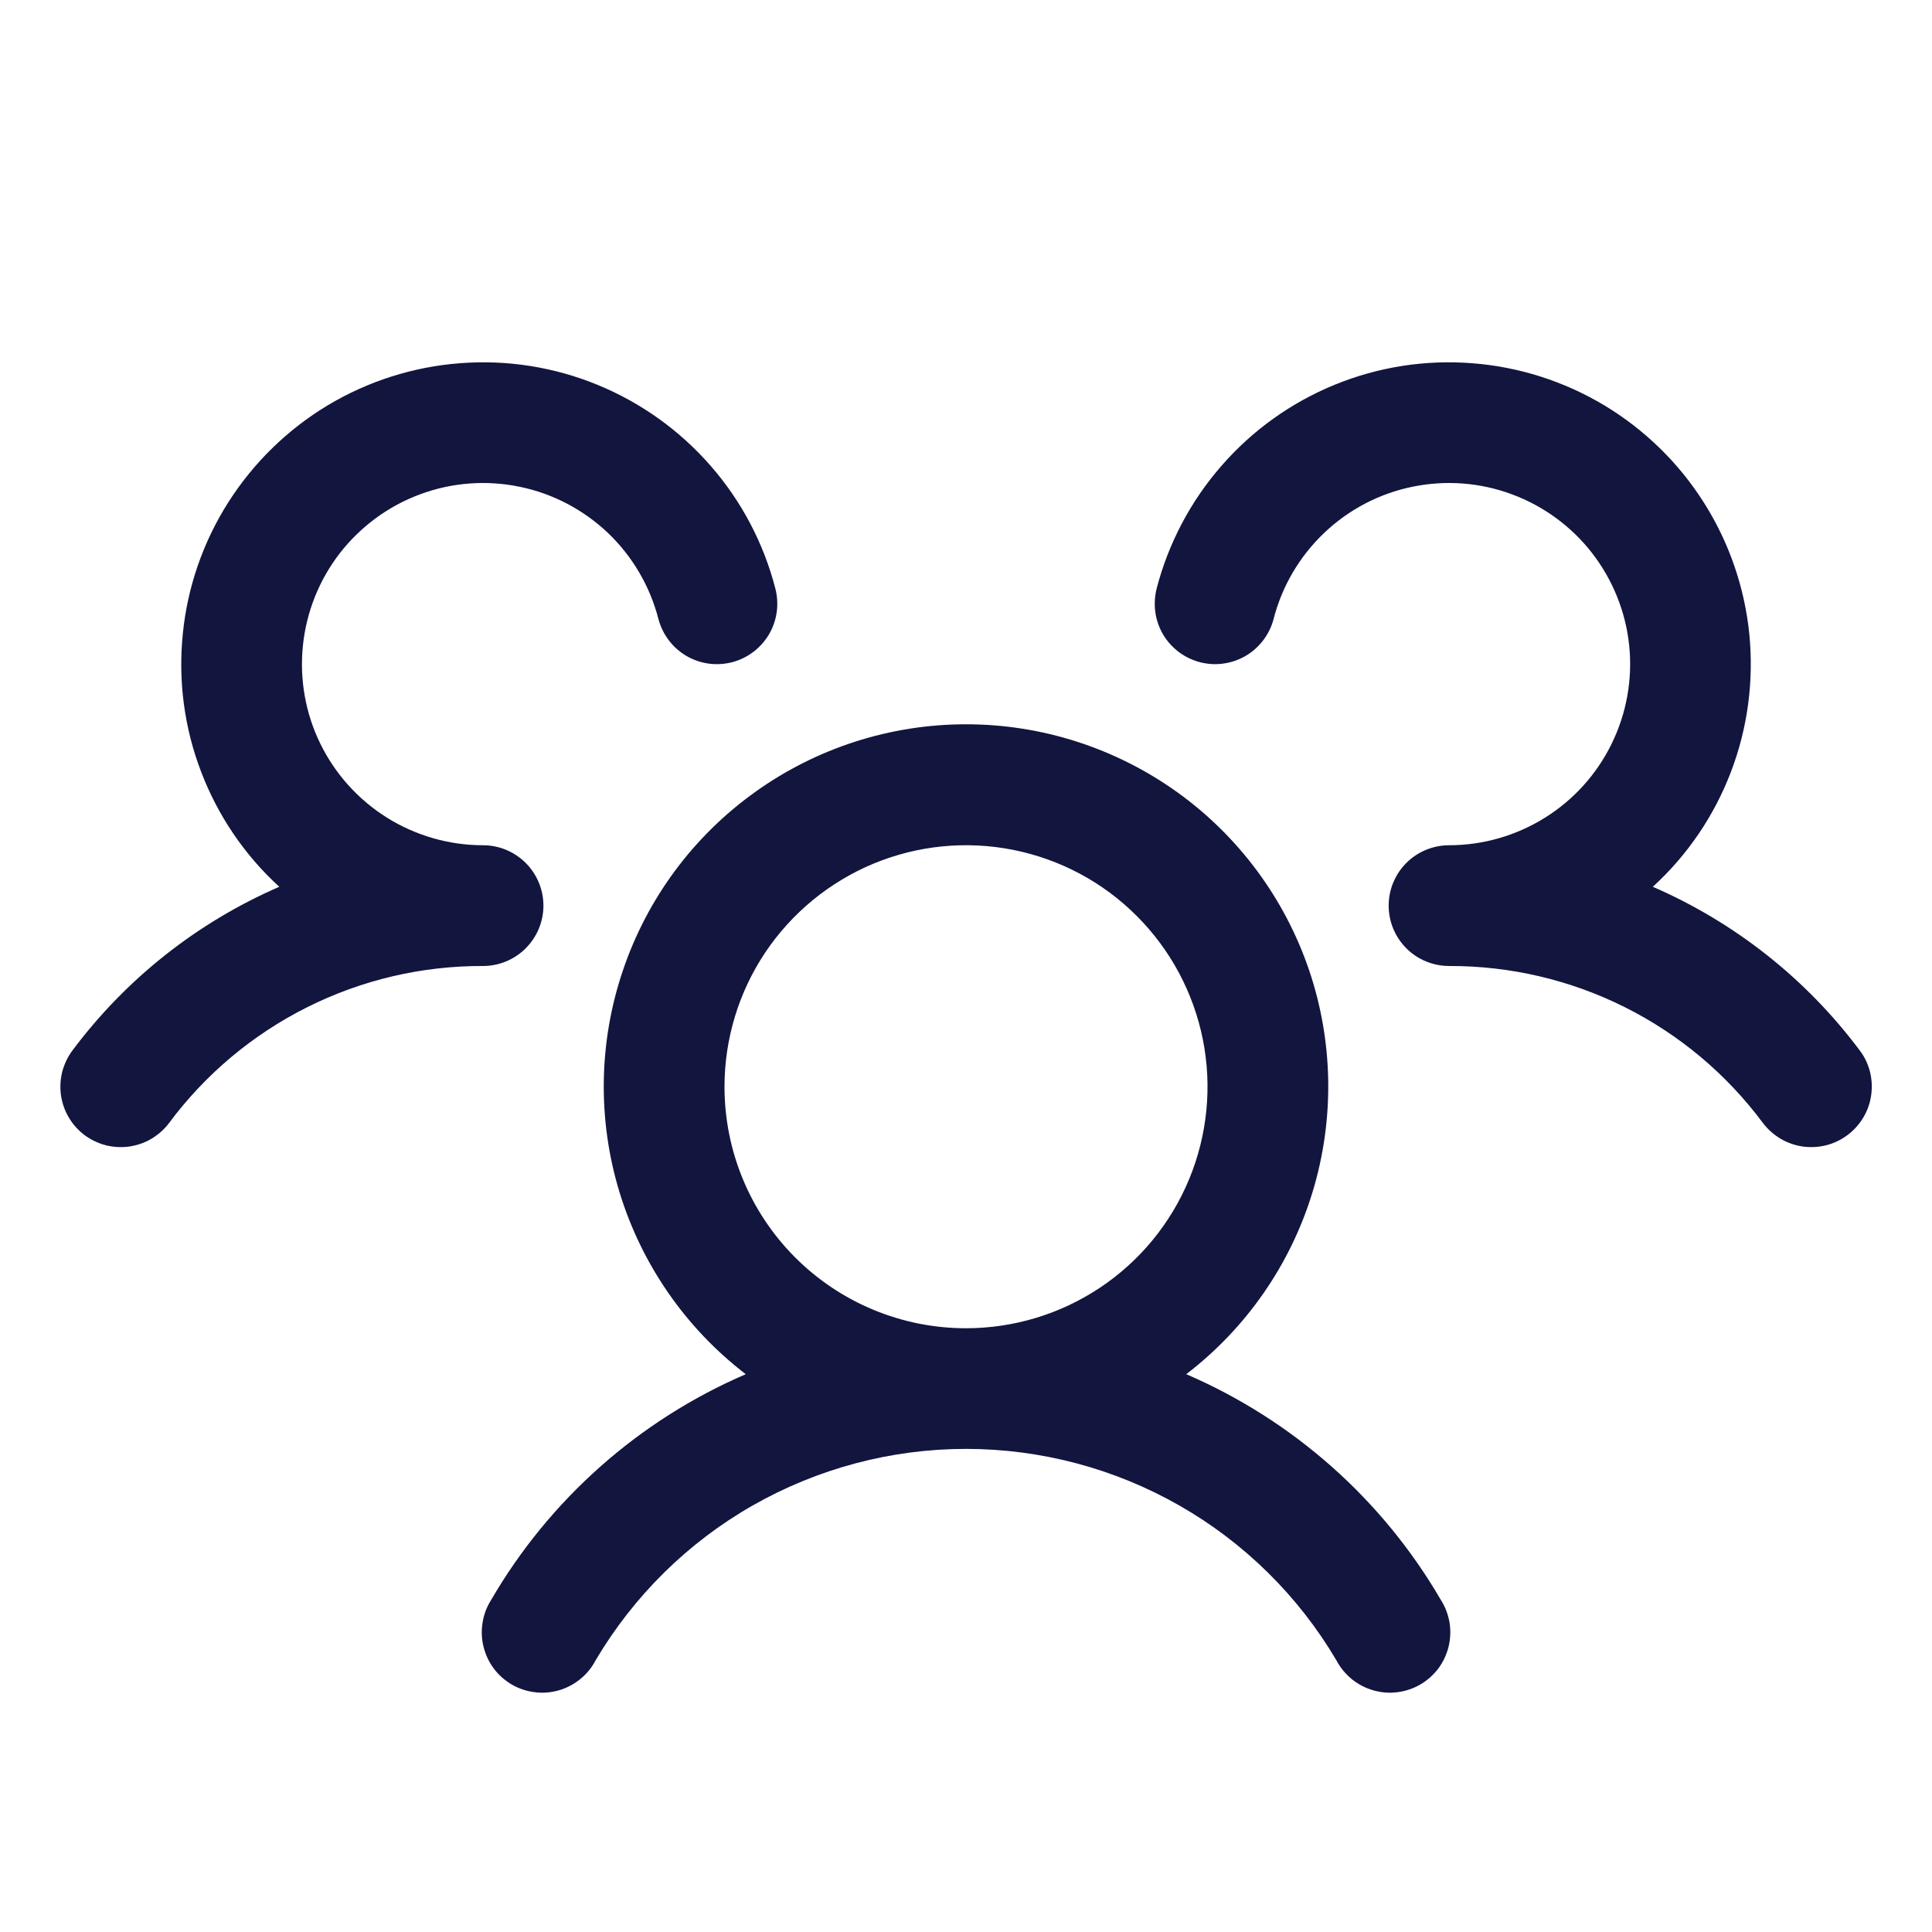 <svg width="18" height="18" viewBox="0 0 18 18" fill="none" xmlns="http://www.w3.org/2000/svg">
<path d="M17.213 10.575C17.154 10.619 17.086 10.652 17.015 10.67C16.943 10.688 16.869 10.692 16.796 10.682C16.723 10.671 16.652 10.647 16.589 10.609C16.525 10.571 16.47 10.522 16.425 10.463C16.086 10.007 15.645 9.637 15.137 9.383C14.629 9.129 14.068 8.998 13.5 9C13.39 9 13.281 8.967 13.189 8.906C13.097 8.845 13.025 8.758 12.982 8.656C12.953 8.587 12.938 8.513 12.938 8.438C12.938 8.362 12.953 8.288 12.982 8.219C13.025 8.117 13.097 8.03 13.189 7.969C13.281 7.908 13.39 7.875 13.5 7.875C13.816 7.875 14.125 7.786 14.393 7.619C14.661 7.452 14.876 7.214 15.015 6.93C15.154 6.647 15.211 6.33 15.179 6.016C15.147 5.702 15.027 5.404 14.834 5.154C14.641 4.905 14.381 4.714 14.085 4.605C13.789 4.495 13.469 4.471 13.159 4.535C12.85 4.598 12.565 4.748 12.337 4.965C12.108 5.183 11.945 5.46 11.866 5.766C11.848 5.837 11.815 5.904 11.771 5.963C11.726 6.022 11.671 6.072 11.607 6.11C11.543 6.147 11.473 6.172 11.4 6.182C11.327 6.193 11.252 6.188 11.181 6.17C11.109 6.151 11.042 6.119 10.983 6.075C10.924 6.03 10.874 5.975 10.836 5.911C10.799 5.847 10.774 5.777 10.764 5.704C10.754 5.63 10.758 5.556 10.776 5.484C10.886 5.061 11.093 4.668 11.381 4.339C11.668 4.009 12.029 3.751 12.434 3.585C12.839 3.419 13.278 3.35 13.714 3.384C14.15 3.417 14.573 3.552 14.948 3.777C15.323 4.003 15.641 4.313 15.875 4.683C16.109 5.052 16.254 5.472 16.298 5.907C16.341 6.343 16.283 6.782 16.127 7.191C15.971 7.6 15.722 7.967 15.399 8.262C16.163 8.594 16.828 9.119 17.327 9.787C17.372 9.846 17.404 9.913 17.422 9.985C17.44 10.057 17.444 10.132 17.433 10.205C17.423 10.278 17.398 10.348 17.36 10.412C17.322 10.475 17.272 10.531 17.213 10.575ZM13.424 14.906C13.465 14.97 13.492 15.042 13.505 15.117C13.517 15.192 13.514 15.268 13.496 15.342C13.478 15.415 13.445 15.485 13.4 15.546C13.354 15.606 13.297 15.657 13.231 15.695C13.165 15.733 13.093 15.757 13.017 15.766C12.942 15.776 12.866 15.769 12.793 15.748C12.72 15.727 12.652 15.691 12.593 15.643C12.535 15.595 12.486 15.536 12.451 15.469C12.097 14.869 11.592 14.371 10.987 14.026C10.382 13.681 9.697 13.499 9 13.499C8.303 13.499 7.619 13.681 7.013 14.026C6.408 14.371 5.904 14.869 5.549 15.469C5.514 15.536 5.466 15.595 5.407 15.643C5.348 15.691 5.28 15.727 5.208 15.748C5.135 15.769 5.058 15.776 4.983 15.766C4.908 15.757 4.835 15.733 4.769 15.695C4.704 15.657 4.646 15.606 4.601 15.546C4.555 15.485 4.523 15.415 4.505 15.342C4.486 15.268 4.484 15.192 4.496 15.117C4.508 15.042 4.535 14.97 4.576 14.906C5.121 13.969 5.953 13.232 6.948 12.803C6.388 12.374 5.977 11.78 5.771 11.105C5.566 10.43 5.577 9.708 5.804 9.04C6.03 8.371 6.46 7.791 7.034 7.38C7.607 6.969 8.295 6.748 9 6.748C9.706 6.748 10.393 6.969 10.967 7.38C11.54 7.791 11.97 8.371 12.197 9.04C12.423 9.708 12.434 10.43 12.229 11.105C12.024 11.78 11.612 12.374 11.052 12.803C12.047 13.232 12.879 13.969 13.424 14.906ZM9 12.375C9.445 12.375 9.88 12.243 10.25 11.996C10.62 11.749 10.909 11.397 11.079 10.986C11.249 10.575 11.294 10.123 11.207 9.686C11.12 9.25 10.906 8.849 10.591 8.534C10.277 8.219 9.876 8.005 9.439 7.918C9.003 7.831 8.55 7.876 8.139 8.046C7.728 8.217 7.377 8.505 7.129 8.875C6.882 9.245 6.75 9.68 6.75 10.125C6.75 10.722 6.987 11.294 7.409 11.716C7.831 12.138 8.403 12.375 9 12.375ZM5.063 8.438C5.063 8.288 5.003 8.145 4.898 8.04C4.792 7.934 4.649 7.875 4.5 7.875C4.185 7.875 3.875 7.786 3.607 7.619C3.34 7.452 3.124 7.214 2.985 6.93C2.846 6.647 2.79 6.33 2.822 6.016C2.854 5.702 2.973 5.404 3.166 5.154C3.36 4.905 3.619 4.714 3.915 4.605C4.211 4.495 4.532 4.471 4.841 4.535C5.15 4.598 5.435 4.748 5.664 4.965C5.892 5.183 6.055 5.46 6.134 5.766C6.172 5.91 6.265 6.034 6.393 6.11C6.522 6.186 6.675 6.207 6.82 6.17C6.964 6.133 7.088 6.039 7.164 5.911C7.24 5.782 7.261 5.629 7.224 5.484C7.115 5.061 6.908 4.668 6.62 4.339C6.332 4.009 5.971 3.751 5.566 3.585C5.161 3.419 4.723 3.35 4.286 3.384C3.85 3.417 3.427 3.552 3.052 3.777C2.677 4.003 2.36 4.313 2.125 4.683C1.891 5.052 1.746 5.472 1.703 5.907C1.659 6.343 1.717 6.782 1.874 7.191C2.03 7.6 2.279 7.967 2.602 8.262C1.838 8.594 1.174 9.119 0.675 9.787C0.631 9.846 0.599 9.913 0.58 9.985C0.562 10.056 0.558 10.131 0.568 10.204C0.579 10.277 0.603 10.348 0.641 10.411C0.678 10.475 0.728 10.53 0.787 10.575C0.846 10.619 0.914 10.651 0.985 10.67C1.057 10.688 1.131 10.692 1.205 10.682C1.278 10.671 1.348 10.647 1.412 10.609C1.475 10.571 1.531 10.522 1.575 10.463C1.914 10.007 2.356 9.637 2.864 9.383C3.372 9.129 3.932 8.998 4.5 9C4.649 9 4.792 8.941 4.898 8.835C5.003 8.73 5.063 8.587 5.063 8.438Z" fill="#12153E"/>
</svg>
